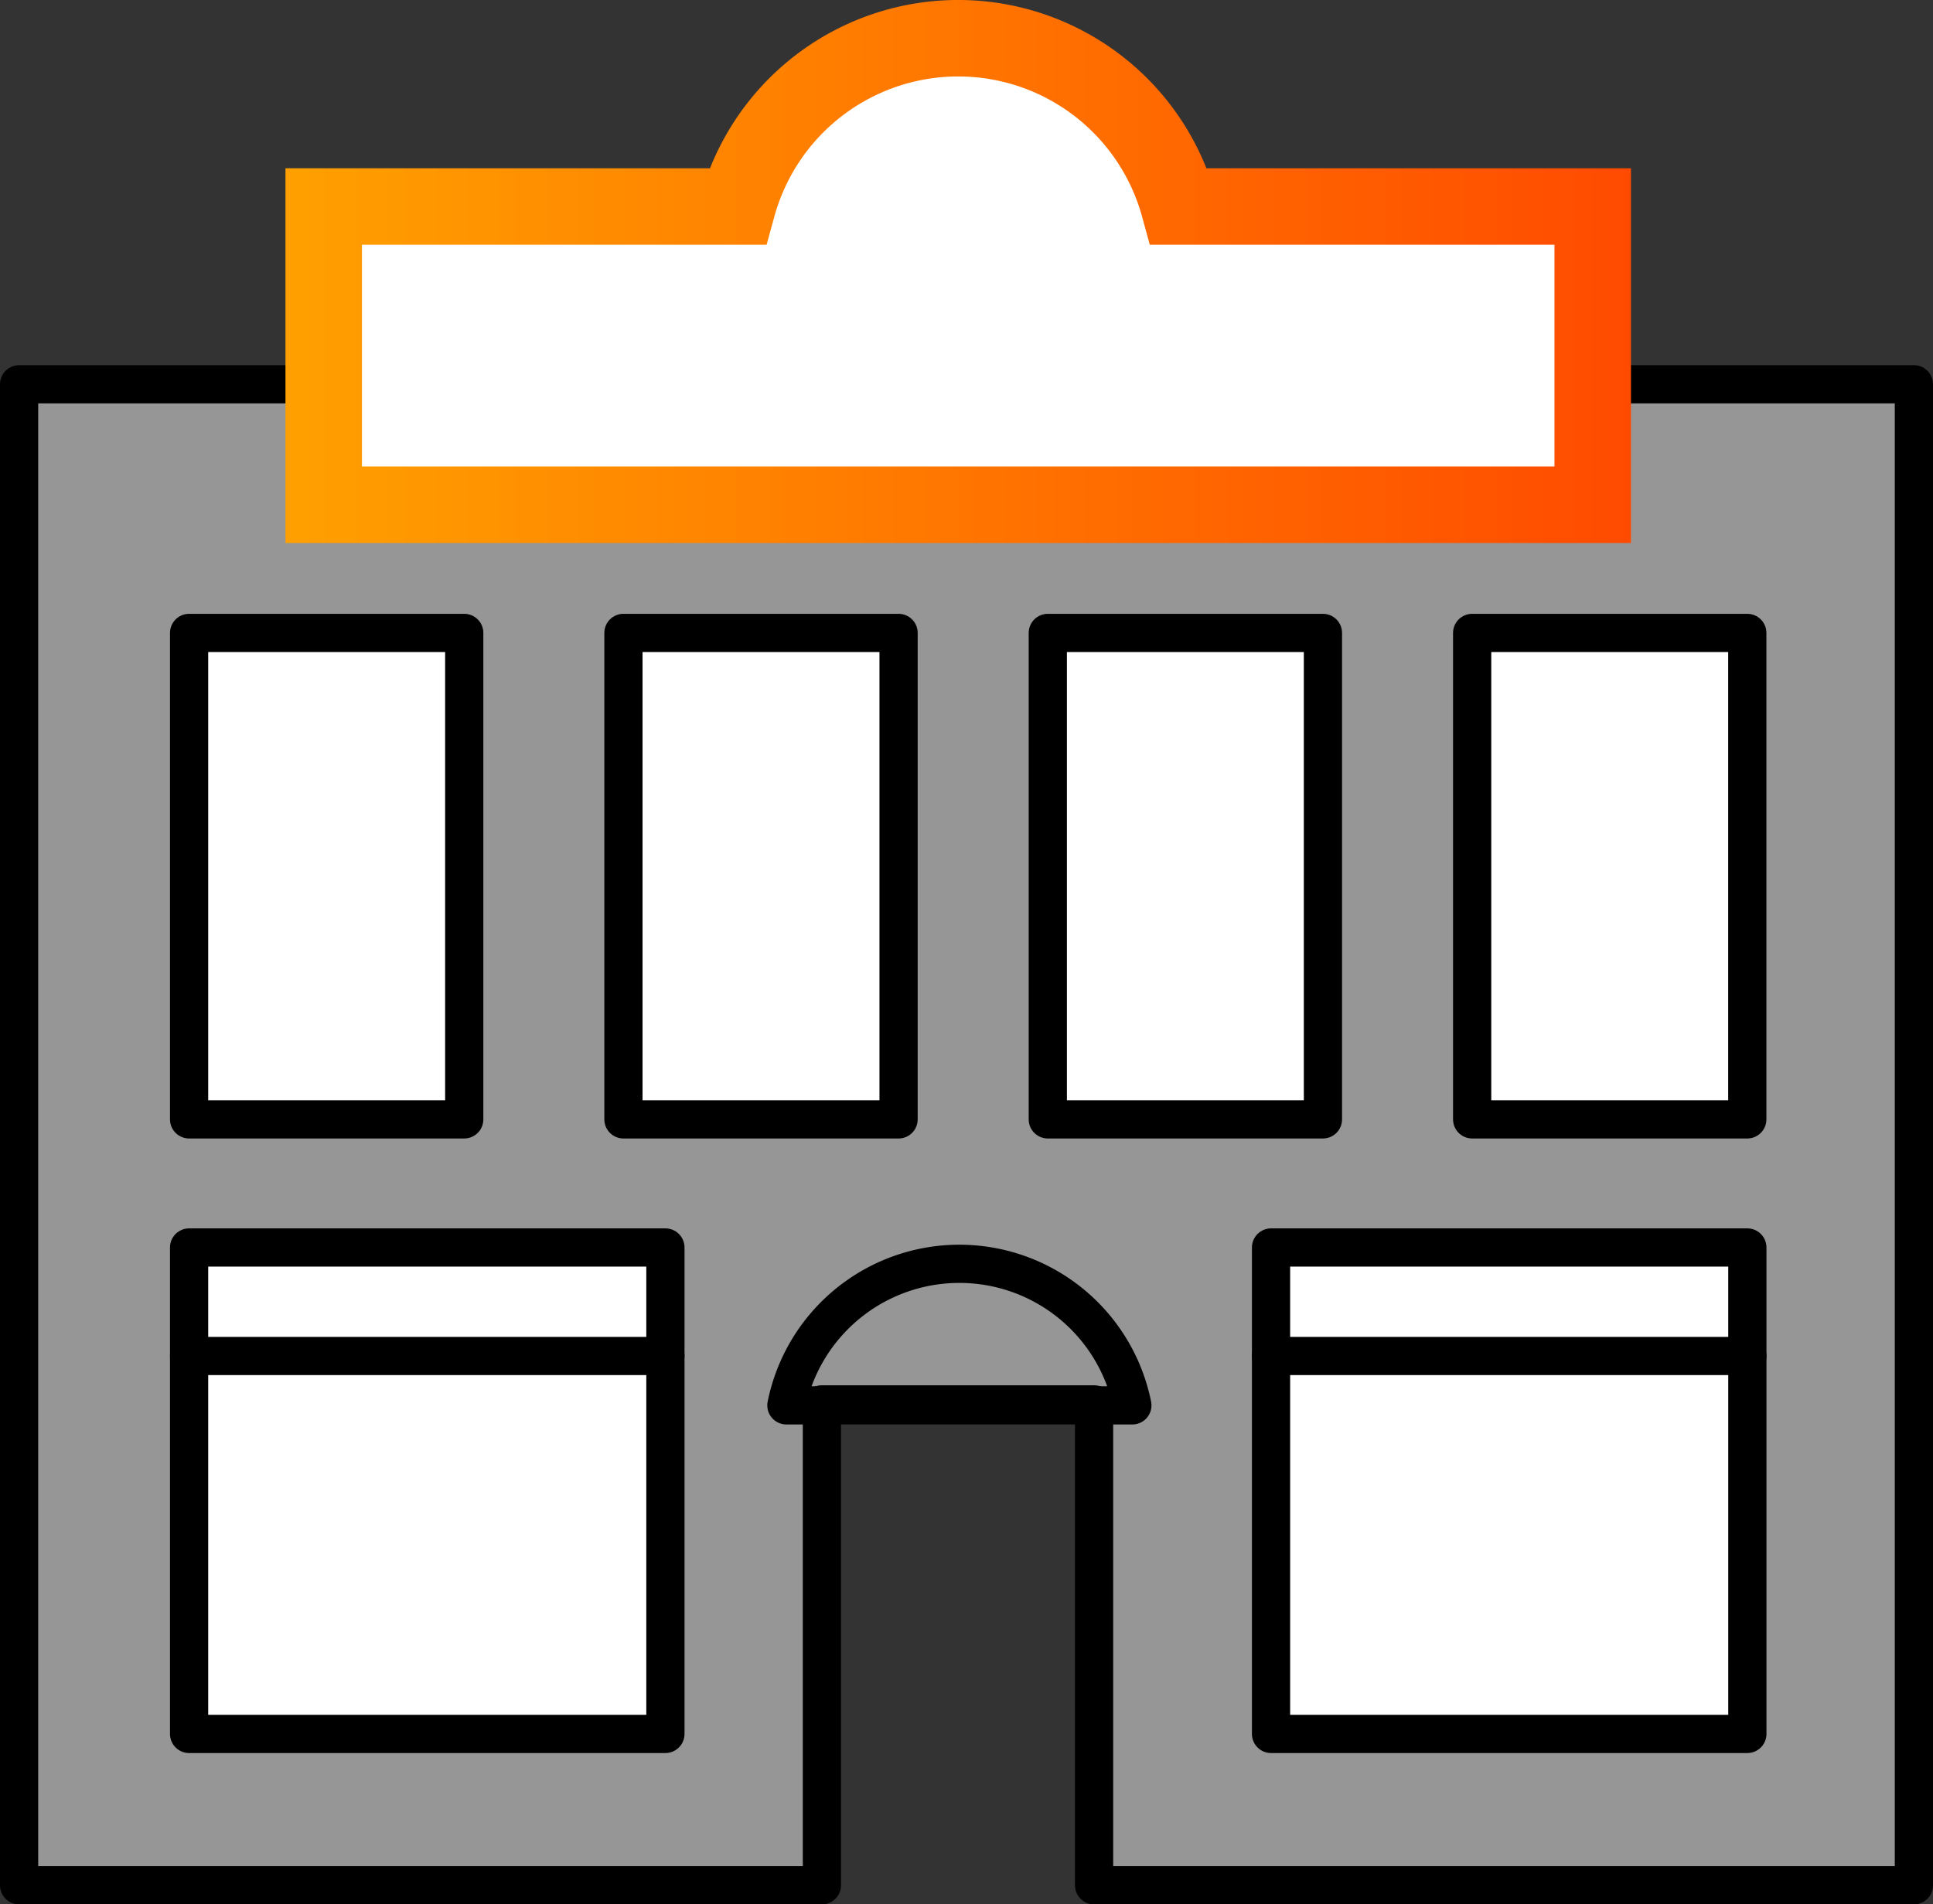 <svg xmlns="http://www.w3.org/2000/svg" xmlns:xlink="http://www.w3.org/1999/xlink" viewBox="0 0 313.62 309.04"><rect x="0" y="0" width="313.62" height="309.04" fill="#333333" stroke="none"/><defs><style>.cls-1{fill:#969696;}.cls-1,.cls-2,.cls-3{stroke:#000;stroke-linecap:round;stroke-linejoin:round;stroke-width:6.2px;}.cls-2,.cls-4{fill:#fff;}.cls-3{fill:none;}.cls-4{stroke-miterlimit:10;stroke-width:12.41px;stroke:url(#linear-gradient);}</style><linearGradient id="linear-gradient" x1="46.32" y1="44.06" x2="264.61" y2="44.06" gradientUnits="userSpaceOnUse"><stop offset="0" stop-color="#ffa000"/><stop offset="1" stop-color="#ff4b00"/></linearGradient></defs><g id="Layer_2" data-name="Layer 2"><g id="objects"><polygon class="cls-1" points="3.1 62.36 3.1 305.94 133.35 305.94 133.35 227.9 177.51 227.9 177.51 305.94 310.52 305.94 310.52 62.36 3.1 62.36"/><rect class="cls-2" x="30.68" y="202.44" width="77.28" height="78.94"/><rect class="cls-2" x="30.68" y="102.71" width="44.64" height="78.94"/><rect class="cls-2" x="101.15" y="102.71" width="44.64" height="78.94"/><rect class="cls-2" x="170" y="102.71" width="44.64" height="78.94"/><rect class="cls-2" x="238.85" y="102.71" width="44.64" height="78.94"/><rect class="cls-2" x="206.22" y="202.44" width="77.28" height="78.94"/><path class="cls-3" d="M183.72,228.06a28.63,28.63,0,0,0-56.13,0Z"/><line class="cls-3" x1="30.68" y1="220.05" x2="107.96" y2="220.05"/><line class="cls-3" x1="206.22" y1="220.05" x2="283.5" y2="220.05"/><path class="cls-4" d="M191.28,33.51a37.14,37.14,0,0,0-71.63,0H52.52v48.4H258.41V33.51Z"/></g></g></svg>
